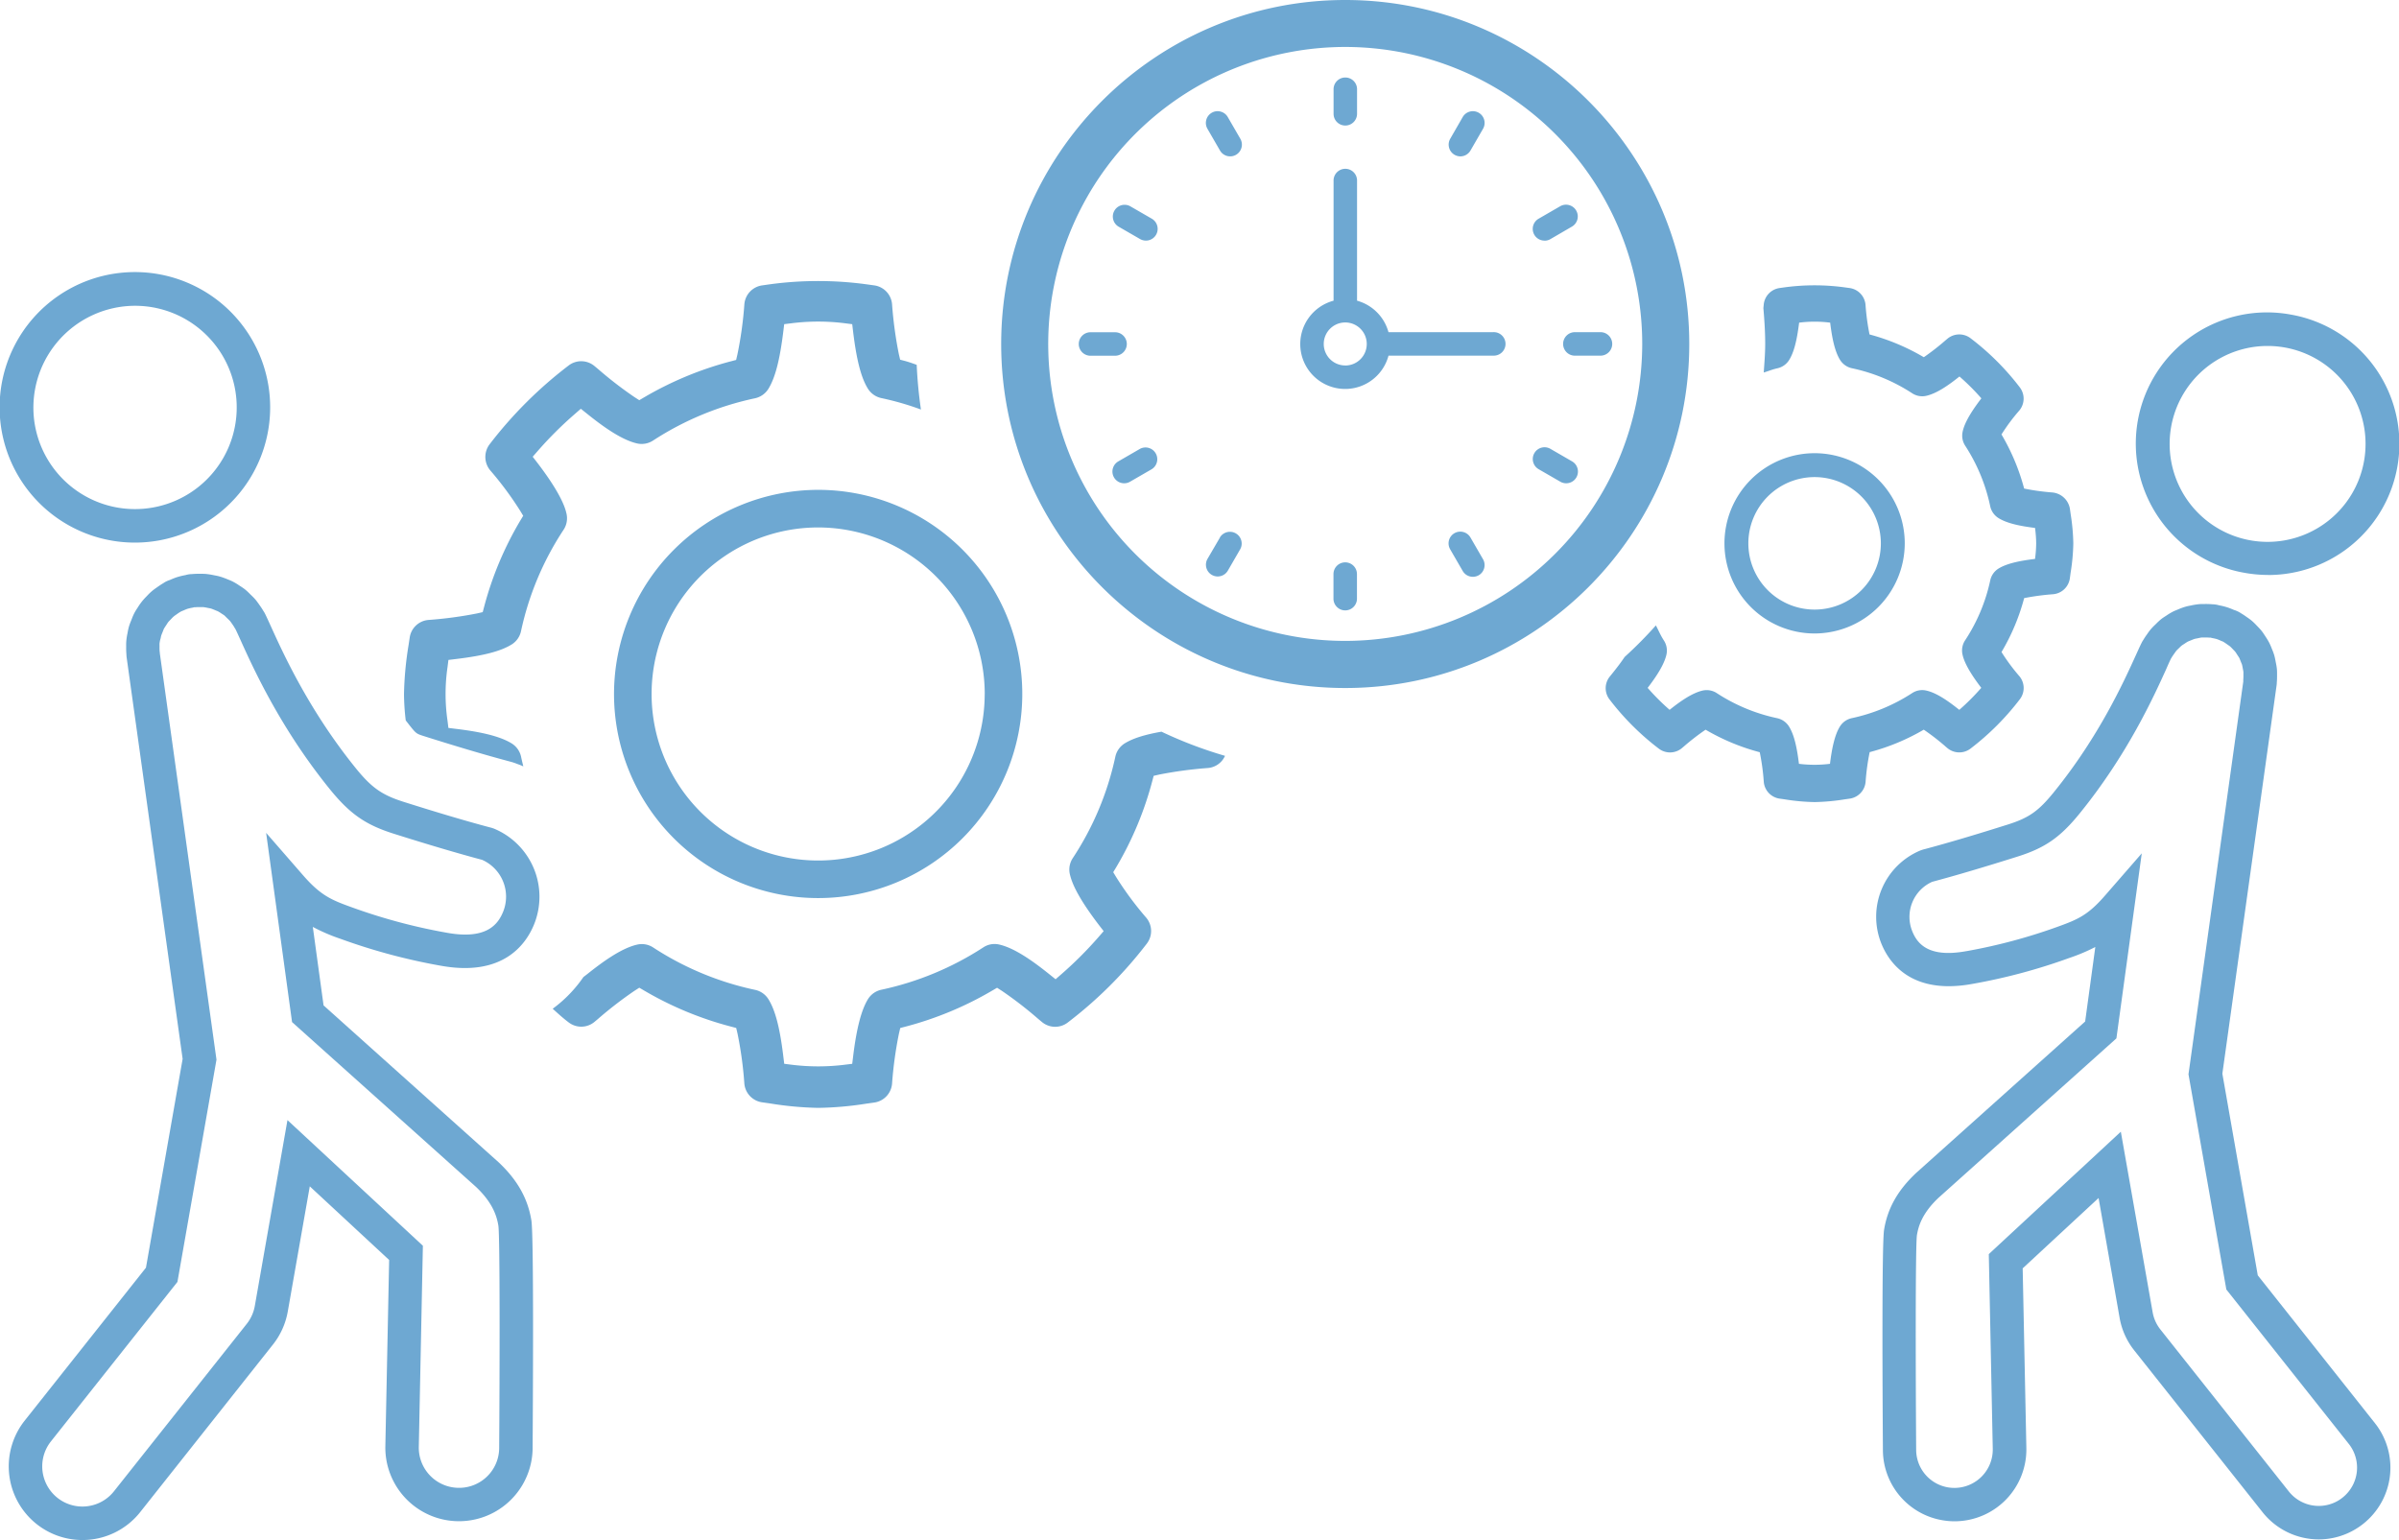 <svg xmlns="http://www.w3.org/2000/svg" viewBox="0 0 1004.11 644.65"><defs><style>.cls-1{fill:#6ea8d2;}</style></defs><title>calculators</title><g id="Laag_2" data-name="Laag 2"><g id="Layer_1" data-name="Layer 1"><path class="cls-1" d="M513.89,49a4.91,4.91,0,1,0-8.51,4.91L510.63,63a4.91,4.91,0,1,0,8.51-4.92Zm-3.27,176L505.37,234a4.92,4.92,0,0,0,8.52,4.92l5.25-9.09a4.92,4.92,0,0,0-8.52-4.91ZM473,86.3a4.92,4.92,0,0,0-4.91,8.52l9.08,5.24a5,5,0,0,0,2.46.66,4.92,4.92,0,0,0,2.45-9.18ZM471.63,144a4.92,4.92,0,0,0-4.92-4.92H456.22a4.92,4.92,0,0,0,0,9.83h10.49A4.92,4.92,0,0,0,471.63,144Zm174.86-43.25a4.85,4.85,0,0,0,2.45-.66L658,94.82a4.92,4.92,0,0,0-4.92-8.52L644,91.55a4.91,4.91,0,0,0,2.46,9.17ZM477.16,187.88l-9.08,5.25a4.91,4.91,0,0,0,2.45,9.17,4.86,4.86,0,0,0,2.46-.66l9.08-5.24a4.92,4.92,0,0,0-4.91-8.52ZM611.23,65.46A4.9,4.9,0,0,0,615.48,63l5.25-9.09A4.91,4.91,0,1,0,612.22,49L607,58.08a4.93,4.93,0,0,0,1.81,6.72A5,5,0,0,0,611.23,65.46ZM563.06,52.55A4.92,4.92,0,0,0,568,47.63V37.14a4.92,4.92,0,0,0-9.83,0V47.64A4.91,4.91,0,0,0,563.06,52.55Zm62,86.51H581.16A18.81,18.81,0,0,0,568,125.87V75.8a4.92,4.92,0,1,0-9.83,0v50.07a18.79,18.79,0,1,0,23,23H625a4.92,4.92,0,1,0,0-9.83Zm-62,13.92a9,9,0,1,1,9-9A9,9,0,0,1,563.05,153Zm106.83-13.93H659.39a4.92,4.92,0,1,0,0,9.83h10.49a4.92,4.92,0,0,0,0-9.84ZM563.05,235.4a4.92,4.92,0,0,0-4.92,4.92v10.49a4.92,4.92,0,0,0,9.83,0V240.31A4.91,4.91,0,0,0,563.05,235.4Zm0-235.4c-79.38,0-144,64.59-144,144s64.59,144,144,144,144-64.58,144-144S642.44,0,563.05,0Zm0,268.28A124.31,124.31,0,1,1,687.36,144,124.45,124.45,0,0,1,563.05,268.28Zm85.89-80.39A4.91,4.91,0,0,0,644,196.4l9.08,5.24a4.91,4.91,0,0,0,4.92-8.51ZM615.47,225a4.91,4.91,0,0,0-8.51,4.91l5.26,9.09a4.89,4.89,0,0,0,4.25,2.45,5,5,0,0,0,2.46-.65,4.92,4.92,0,0,0,1.79-6.72ZM257,290.49a85.44,85.44,0,1,0,85.45-85.44A85.56,85.56,0,0,0,257,290.49Zm155.15,0a69.71,69.71,0,1,1-69.7-69.7A69.8,69.8,0,0,1,412.17,290.48Zm402,21.87.94.79a7.75,7.75,0,0,0,9.68.21,109.79,109.79,0,0,0,20.65-20.66,7.73,7.73,0,0,0-.21-9.66,81,81,0,0,1-7.47-10.1,88.73,88.73,0,0,0,9.48-22.57,101,101,0,0,1,12.13-1.63,7.75,7.75,0,0,0,7-6.69l.33-2.43a84.51,84.51,0,0,0,1.11-12.18,86.67,86.67,0,0,0-1.11-12.22l-.33-2.36a8.22,8.22,0,0,0-7.36-6.72,96.17,96.17,0,0,1-11.78-1.63,89.66,89.66,0,0,0-9.48-22.65,80,80,0,0,1,7.44-10,7.76,7.76,0,0,0,.25-9.68,108.13,108.13,0,0,0-20.66-20.61,7.75,7.75,0,0,0-9.66.22l-.88.74a100.36,100.36,0,0,1-9,7A90.37,90.37,0,0,0,782.5,140a97,97,0,0,1-1.68-12.43,7.76,7.76,0,0,0-6.65-7l-1.89-.26a94,94,0,0,0-25.58,0l-1.83.26a7.75,7.75,0,0,0-6.66,7c-.05.53-.09.92-.14,1.41.42,4.94.76,9.91.76,14.95,0,4.06-.34,8-.61,12,1.89-.56,3.72-1.34,5.65-1.75a7.75,7.75,0,0,0,5-3.51c1.92-3.11,3.2-7.81,4.16-15.61a51.42,51.42,0,0,1,13,0c.83,6.86,2,12.17,4.14,15.61a7.79,7.79,0,0,0,5,3.48,74.37,74.37,0,0,1,25.25,10.52,7.7,7.7,0,0,0,5.92,1c4.24-1,8.92-4.16,13.8-8.07a93.19,93.19,0,0,1,9.17,9.15c-5.89,7.67-7.31,11.56-7.83,13.91a7.72,7.72,0,0,0,1.06,5.92A74.59,74.59,0,0,1,833,211.87a7.76,7.76,0,0,0,3.49,5c3.61,2.25,9.17,3.36,15.28,4.12a51.24,51.24,0,0,1,.48,6.47,52,52,0,0,1-.48,6.5c-6.77.82-11.81,1.94-15.23,4a7.72,7.72,0,0,0-3.52,5,73.58,73.58,0,0,1-10.53,25.1,7.71,7.71,0,0,0-1.06,6c.54,2.34,2,6.21,7.84,13.87a95.22,95.22,0,0,1-9.2,9.21c-4.88-3.9-9.56-7.11-13.8-8.07a7.64,7.64,0,0,0-5.92,1.05,75,75,0,0,1-25.24,10.49,7.78,7.78,0,0,0-5,3.49c-2.22,3.56-3.39,9.33-4.16,15.63a52.36,52.36,0,0,1-13,0c-.82-6.86-2-12.17-4.16-15.63a7.78,7.78,0,0,0-5-3.48,74.56,74.56,0,0,1-25.25-10.5,7.75,7.75,0,0,0-5.92-1.05c-4.24,1-8.92,4.16-13.8,8.06a94.9,94.9,0,0,1-9.19-9.19c3.79-4.93,6.91-9.79,7.85-13.85a7.76,7.76,0,0,0-1.06-6c-1.32-2-2.23-4.2-3.34-6.3A174,174,0,0,1,680,275c-1.29,1.91-3.06,4.35-6.17,8.15a7.73,7.73,0,0,0-.17,9.62,109.18,109.18,0,0,0,20.64,20.61,7.75,7.75,0,0,0,9.67-.22l.84-.71a97.72,97.72,0,0,1,9.07-7,90.46,90.46,0,0,0,22.67,9.43,94.72,94.72,0,0,1,1.69,12.43,7.76,7.76,0,0,0,6.66,7l1.87.26a87.72,87.72,0,0,0,12.78,1.18,90,90,0,0,0,12.79-1.18l1.86-.26a7.77,7.77,0,0,0,6.65-7,95.74,95.74,0,0,1,1.71-12.47,90.45,90.45,0,0,0,22.64-9.4A97.35,97.35,0,0,1,814.16,312.35Z"/><path class="cls-1" d="M970.52,644.39A30.08,30.08,0,0,1,947,633l-53.76-67.8a30.19,30.19,0,0,1-6.05-13.47l-8.82-50.25L846.6,530.93l1.54,75.27a30.08,30.08,0,0,1-29.48,30.6,29.27,29.27,0,0,1-5-.33,29.91,29.91,0,0,1-25.56-29.15c-.14-20.19-.52-86.3.49-92.54,1.45-8.93,5.66-16.44,13.24-23.62L802,491l70.75-63.41L877,396.41A77.07,77.07,0,0,1,866.11,401a241.85,241.85,0,0,1-40.52,10.85l-.3.05a54.7,54.7,0,0,1-9.64.92c-17.88,0-25.22-10.62-28.12-17.64A30.07,30.07,0,0,1,803.79,356a14.62,14.62,0,0,1,1.85-.57c9.52-2.54,21.19-6,34.67-10.26,8.92-2.81,12.91-5.62,19.4-13.64,18.82-23.21,29.23-46.18,34.24-57.22,1-2.19,1.77-3.91,2.43-5.23a8.62,8.62,0,0,1,.67-1.14,28.78,28.78,0,0,1,1.61-2.44l.14-.21c.4-.57.9-1.29,1.52-2a23,23,0,0,1,1.64-1.7l.55-.53a25,25,0,0,1,2-1.85c.64-.5,1.22-.88,1.69-1.18l.56-.36a25.23,25.23,0,0,1,2.63-1.59c.66-.34,1.32-.6,1.84-.81l.55-.23a26.25,26.25,0,0,1,2.94-1.07c.75-.22,1.45-.35,2-.46l.4-.08a29.35,29.35,0,0,1,3.34-.53c.76-.06,1.41-.06,1.92-.06h.4a30.23,30.23,0,0,1,3.35.12,8.29,8.29,0,0,1,1.09.08,11.26,11.26,0,0,1,1.67.37l.08,0a29.42,29.42,0,0,1,3.24.81,28.91,28.91,0,0,1,2.9,1.14l.09,0a13,13,0,0,1,1.69.71,7.62,7.62,0,0,1,1,.59,29.58,29.58,0,0,1,2.5,1.64l.33.22c.52.37,1.18.83,1.85,1.4a23.19,23.19,0,0,1,1.85,1.79l.53.55c.48.5,1.09,1.13,1.69,1.88s1,1.44,1.39,2l.38.59a25.94,25.94,0,0,1,1.34,2.24,24.39,24.39,0,0,1,1,2.24l.28.7a24.18,24.18,0,0,1,.86,2.36,24.53,24.53,0,0,1,.54,2.4l.1.54A27.24,27.24,0,0,1,953,280c.07.85.07,1.57.07,2.15v.43c0,.94,0,2-.11,3.15a8.54,8.54,0,0,1-.08,1.1L930.18,449.44,945,533.85l49,61.83a30,30,0,0,1-4.88,42.2,30.19,30.19,0,0,1-6.49,3.93A29.89,29.89,0,0,1,970.52,644.39ZM887.68,473.73,901,549.32a16,16,0,0,0,3.24,7.19l53.75,67.8a16,16,0,0,0,19,4.7,15.59,15.59,0,0,0,3.47-2.1,16,16,0,0,0,2.61-22.53l-51.23-64.61L916,449.69l22.93-164.37c0-.27,0-.53,0-.8a17.46,17.46,0,0,0,.06-1.83v-.55c0-.33,0-.67,0-.84s-.13-.81-.24-1.38l-.13-.68c-.07-.39-.15-.79-.21-1s-.23-.62-.4-1l-.34-.86c-.14-.36-.29-.73-.38-.92s-.38-.63-.63-1l-.47-.72a10.08,10.08,0,0,0-.59-.88,9,9,0,0,0-.74-.8l-.59-.62c-.32-.33-.61-.63-.82-.81a9.57,9.57,0,0,0-.8-.58l-.38-.27c-.58-.41-1.07-.75-1.48-1l-.42-.25c-.31-.11-.61-.23-.92-.36a14.37,14.37,0,0,0-1.52-.62,14.61,14.61,0,0,0-1.78-.42c-.29-.06-.58-.13-.86-.21l-.46,0a15.29,15.29,0,0,0-1.91-.06h-.57c-.24,0-.47,0-.71,0-.42,0-1,.16-1.71.3l-.59.12a5.9,5.9,0,0,0-.73.15c-.39.11-.91.33-1.47.56l-.72.29c-.22.09-.53.21-.64.27a14.18,14.18,0,0,0-1.27.79l-.72.47a7.14,7.14,0,0,0-.64.43c-.21.16-.56.5-.92.85l-.6.59a9.16,9.16,0,0,0-.71.72c-.17.19-.42.55-.67.91l-.19.27c-.4.57-.75,1.06-1,1.46a6.4,6.4,0,0,1-.4.65c-.52,1.08-1.2,2.58-2,4.43-5.25,11.57-16.16,35.65-36.11,60.26-8.19,10.11-14.53,14.53-26.06,18.17-13.68,4.32-25.55,7.84-35.27,10.44l-.46.12a16.07,16.07,0,0,0-8.34,20.79c2,4.92,6.56,11.12,22.35,8.29l.45-.07a231.19,231.19,0,0,0,38.11-10.22c8.28-3,12.57-4.78,19.71-13l15.4-17.69-10.61,77.45-74.5,66.77c-6.75,6.41-8.35,11.71-9,15.62-.65,4.92-.54,57.9-.31,90.13a16,16,0,0,0,13.63,15.48,17.28,17.28,0,0,0,2.69.17,16.06,16.06,0,0,0,15.74-16.33l-1.66-81.53ZM952.91,286v0Zm-24-32.66h0Zm-2.43-.42h0Z"/><path class="cls-1" d="M949.3,240.67a55.57,55.57,0,0,1-9.84-.89A54.91,54.91,0,1,1,958.92,131.7h0a54.92,54.92,0,0,1-9.62,109Zm-.2-95.85a41,41,0,1,0,7.34.66h0A41.56,41.56,0,0,0,949.1,144.82Z"/><path class="cls-1" d="M34.49,644.65a30.83,30.83,0,0,1-24.14-50l50.74-64,15.35-87.39L53,275.14a9.21,9.21,0,0,1-.08-1.14,31.53,31.53,0,0,1-.11-3.25v-.34a20.64,20.64,0,0,1,.07-2.27,26.11,26.11,0,0,1,.42-2.77l.15-.76a23.3,23.3,0,0,1,.54-2.4c.29-.95.62-1.77.89-2.42l.3-.75a21.54,21.54,0,0,1,1-2.31,22,22,0,0,1,1.36-2.26l.4-.63a23,23,0,0,1,1.42-2,23.36,23.36,0,0,1,1.78-2l.47-.49a23.55,23.55,0,0,1,1.93-1.87c.68-.58,1.35-1.05,1.89-1.43l.32-.22c.73-.52,1.6-1.13,2.6-1.71a10.13,10.13,0,0,1,1-.62,12.16,12.16,0,0,1,1.65-.69l.18-.07c.74-.32,1.74-.76,2.9-1.14a30.17,30.17,0,0,1,3.35-.83l.08,0a10.4,10.4,0,0,1,1.7-.38,8.66,8.66,0,0,1,1.1-.08,31.84,31.84,0,0,1,3.45-.12h.39c.54,0,1.21,0,2,.06a31.34,31.34,0,0,1,3.45.55l.46.09c.56.1,1.26.24,2,.46A27.47,27.47,0,0,1,95,242.4l.6.24c.54.22,1.21.48,1.94.86a25.3,25.3,0,0,1,2.67,1.62l.56.36c.49.32,1.1.71,1.75,1.22a25.86,25.86,0,0,1,2.16,2l.44.43c.5.48,1.12,1.07,1.74,1.79s1.12,1.45,1.52,2l.2.29c.48.68,1.07,1.52,1.64,2.5a11.16,11.16,0,0,1,.7,1.17c.66,1.33,1.47,3.12,2.5,5.38,5.18,11.43,16,35.2,35.44,59.24,6.67,8.24,11,11.29,20.17,14.18,13.9,4.4,26,8,35.84,10.61a14.55,14.55,0,0,1,1.91.58h0a30.87,30.87,0,0,1,16.69,40.25c-3.46,8.38-13.09,21.76-38.78,17.16l-.3-.05A250.11,250.11,0,0,1,142.55,393a76.62,76.62,0,0,1-11.62-5l4.5,32.86,73.36,65.75c7.81,7.38,12.14,15.1,13.63,24.29,1.07,6.6.61,80.78.51,95.58a30.82,30.82,0,1,1-61.64-1.06l1.59-78-33.22-30.82L120.45,549a30.82,30.82,0,0,1-6.2,13.81L58.65,633A30.82,30.82,0,0,1,34.49,644.65ZM66.91,273.57l23.7,170L74.27,536.6,21.32,603.36a16.82,16.82,0,1,0,26.37,20.9l55.59-70.1a16.75,16.75,0,0,0,3.38-7.54l13.66-77.75L177,521.46l-1.71,84.23A16.82,16.82,0,0,0,191.8,622.8a17,17,0,0,0,2.84-.18,16.76,16.76,0,0,0,14.29-16.32c.23-33.3.35-88.14-.33-93.21-.66-4-2.32-9.58-9.36-16.25l-77-69-10.85-79.21,15.4,17.69c7.42,8.53,11.88,10.39,20.48,13.48a237.86,237.86,0,0,0,39.47,10.59l.44.08c16.51,2.95,21.24-3.56,23.37-8.72a16.86,16.86,0,0,0-8.77-21.83l-.51-.13c-10.08-2.7-22.34-6.33-36.44-10.79-11.87-3.75-18.39-8.3-26.83-18.71C117.41,304.85,106.13,280,100.71,268c-.87-1.92-1.58-3.48-2.12-4.59-.14-.2-.27-.41-.39-.62a17.11,17.11,0,0,0-1-1.56l-.25-.36c-.26-.37-.5-.71-.67-.91s-.48-.5-.8-.81l-.52-.5c-.4-.39-.78-.76-1-1l-.65-.44-.73-.47a15.47,15.47,0,0,0-1.32-.82,8,8,0,0,0-.74-.31l-.77-.32c-.56-.23-1.09-.45-1.48-.56-.15-.05-.48-.11-.75-.16l-.63-.12a17.36,17.36,0,0,0-1.86-.32c-.23,0-.48,0-.73,0h-.55a17.74,17.74,0,0,0-2,.06,4.09,4.09,0,0,1-.46,0c-.32.09-.63.17-1,.23a16.26,16.26,0,0,0-1.82.43c-.43.14-.94.36-1.62.66l-.93.37-.52.3c-.38.21-.93.6-1.5,1l-.37.26a9.93,9.93,0,0,0-.85.63,11.29,11.29,0,0,0-.87.86l-.56.58c-.34.35-.66.68-.84.91s-.37.53-.6.9l-.5.76c-.26.4-.51.78-.64,1s-.27.61-.42,1l-.36.9c-.17.43-.34.84-.42,1.11s-.14.61-.21,1L67,268a13.75,13.75,0,0,0-.23,1.36,9,9,0,0,0,0,.94v.47a17.54,17.54,0,0,0,.06,2C66.89,273.08,66.91,273.36,66.91,273.57Zm134.55,86.21.1,0-.1,0ZM66.85,273.17v.07A.2.2,0,0,0,66.85,273.17Zm31.56-10.1a.08.08,0,0,1,0,0A.08.08,0,0,0,98.41,263.07ZM68.6,244l-.09.05Zm8.94-3.23h0Z"/><path class="cls-1" d="M56.43,227.13a56.62,56.62,0,1,1,10.14-.91h0A57.06,57.06,0,0,1,56.43,227.13ZM56.64,128a42.63,42.63,0,0,0-42,50.1,42.53,42.53,0,0,0,49.41,34.33h0A42.55,42.55,0,0,0,56.64,128Z"/><path class="cls-1" d="M321.6,162.79c2.85-4.61,4.77-12,6.25-24l.38-3.1,3.1-.38a89.15,89.15,0,0,1,22.26,0l3.11.39.37,3.1c1.46,12,3.37,19.37,6.22,23.94a8.82,8.82,0,0,0,5.6,3.9,119,119,0,0,1,16.57,4.78,187.8,187.8,0,0,1-1.77-18.7l-.41-.15c-1.45-.53-2.83-1-4.19-1.39l-2.33-.61-.55-2.35a168.81,168.81,0,0,1-2.84-20.91,8.67,8.67,0,0,0-7.46-7.85l-3.09-.43a150.58,150.58,0,0,0-40.79,0l-3,.43a8.68,8.68,0,0,0-7.47,7.86,159.3,159.3,0,0,1-2.9,21l-.55,2.35-2.33.61a144,144,0,0,0-36.1,15l-2.11,1.24-2.07-1.33a164,164,0,0,1-15.09-11.64l-1.56-1.3A8.64,8.64,0,0,0,238,153,176,176,0,0,0,204.91,186a8.76,8.76,0,0,0,.24,10.85,140.09,140.09,0,0,1,12.63,17.05l1.21,2-1.21,2a141.16,141.16,0,0,0-15.12,36l-.62,2.34-2.36.54a168.17,168.17,0,0,1-20.37,2.73,8.64,8.64,0,0,0-7.84,7.46L171,270.1a141.32,141.32,0,0,0-1.9,20.39,98.61,98.61,0,0,0,.72,11.06c.07.09.13.18.2.26.39.52.78,1,1.2,1.56h0c3,3.76,3,3.76,6.47,4.85,9.46,3,23.12,7.19,34.64,10.26l2.31.63,3.05,1.11c.46.19.91.38,1.35.59-.34-1.37-.66-2.69-.93-4a8.74,8.74,0,0,0-3.92-5.6c-5.82-3.6-15.57-5.16-23.41-6.12l-3.1-.38-.38-3.1a77.82,77.82,0,0,1,0-22.26l.39-3.1,3.1-.38c11.61-1.39,18.81-3.27,23.36-6.09a8.69,8.69,0,0,0,3.92-5.57,124.33,124.33,0,0,1,17.83-42.47,8.72,8.72,0,0,0,1.2-6.76c-.44-1.89-1.8-7.65-12.14-21.2l-2-2.59,2.15-2.46A158.88,158.88,0,0,1,240.6,173.3l2.51-2.19,2.61,2.09c6.22,5,14.23,10.9,20.92,12.42a8.73,8.73,0,0,0,6.64-1.17A126.09,126.09,0,0,1,316,166.72,8.79,8.79,0,0,0,321.6,162.79Z"/><path class="cls-1" d="M512.74,316.39a178.07,178.07,0,0,1-26.6-10.11c-7.06,1.24-12,2.8-15.37,4.89a8.74,8.74,0,0,0-3.94,5.59A124.46,124.46,0,0,1,449,359.23a8.69,8.69,0,0,0-1.2,6.75c.78,3.29,2.88,9.07,12.14,21.2l2,2.59-2.14,2.47a161.25,161.25,0,0,1-15.46,15.47l-2.52,2.2-2.61-2.09c-6.24-5-14.26-10.92-21-12.44a8.5,8.5,0,0,0-6.61,1.17,127,127,0,0,1-42.7,17.75,8.71,8.71,0,0,0-5.58,3.9c-2.78,4.47-4.82,12.31-6.24,24l-.38,3.11-3.1.38a90.11,90.11,0,0,1-22.26,0l-3.1-.39-.38-3.1c-1.45-12-3.37-19.37-6.24-23.94a8.69,8.69,0,0,0-5.58-3.91,125.91,125.91,0,0,1-42.7-17.77,8.67,8.67,0,0,0-6.64-1.17c-6.75,1.52-14.76,7.44-21,12.42L244.18,409a55.22,55.22,0,0,1-12.85,13.26c2.23,2,4.39,4,6.69,5.71a8.64,8.64,0,0,0,10.85-.25l1.37-1.15a164.66,164.66,0,0,1,15.27-11.79l2.07-1.33,2.11,1.24a143.33,143.33,0,0,0,36.12,15l2.33.61.55,2.34a160.26,160.26,0,0,1,2.86,20.93,8.68,8.68,0,0,0,7.47,7.86l3.07.43a140.67,140.67,0,0,0,20.37,1.89A140.33,140.33,0,0,0,362.51,462l3.4-.48a8.68,8.68,0,0,0,7.46-7.85,165.15,165.15,0,0,1,2.88-21l.55-2.35,2.34-.61a143.64,143.64,0,0,0,36.07-15l2.12-1.24,2.06,1.33a162.18,162.18,0,0,1,15.14,11.7l1.53,1.27a8.64,8.64,0,0,0,10.85.25A176.35,176.35,0,0,0,480,395a8.64,8.64,0,0,0-.23-10.84,138.07,138.07,0,0,1-12.62-17.06l-1.21-2,1.21-2a141.42,141.42,0,0,0,15.1-36l.62-2.34,2.36-.54a172,172,0,0,1,20.4-2.74A8.63,8.63,0,0,0,512.74,316.39Z"/><path class="cls-1" d="M759.52,265.17a37.73,37.73,0,1,1,37.72-37.74A37.78,37.78,0,0,1,759.52,265.17Zm0-65.46a27.73,27.73,0,1,0,27.72,27.72A27.75,27.75,0,0,0,759.52,199.71Z"/></g></g></svg>